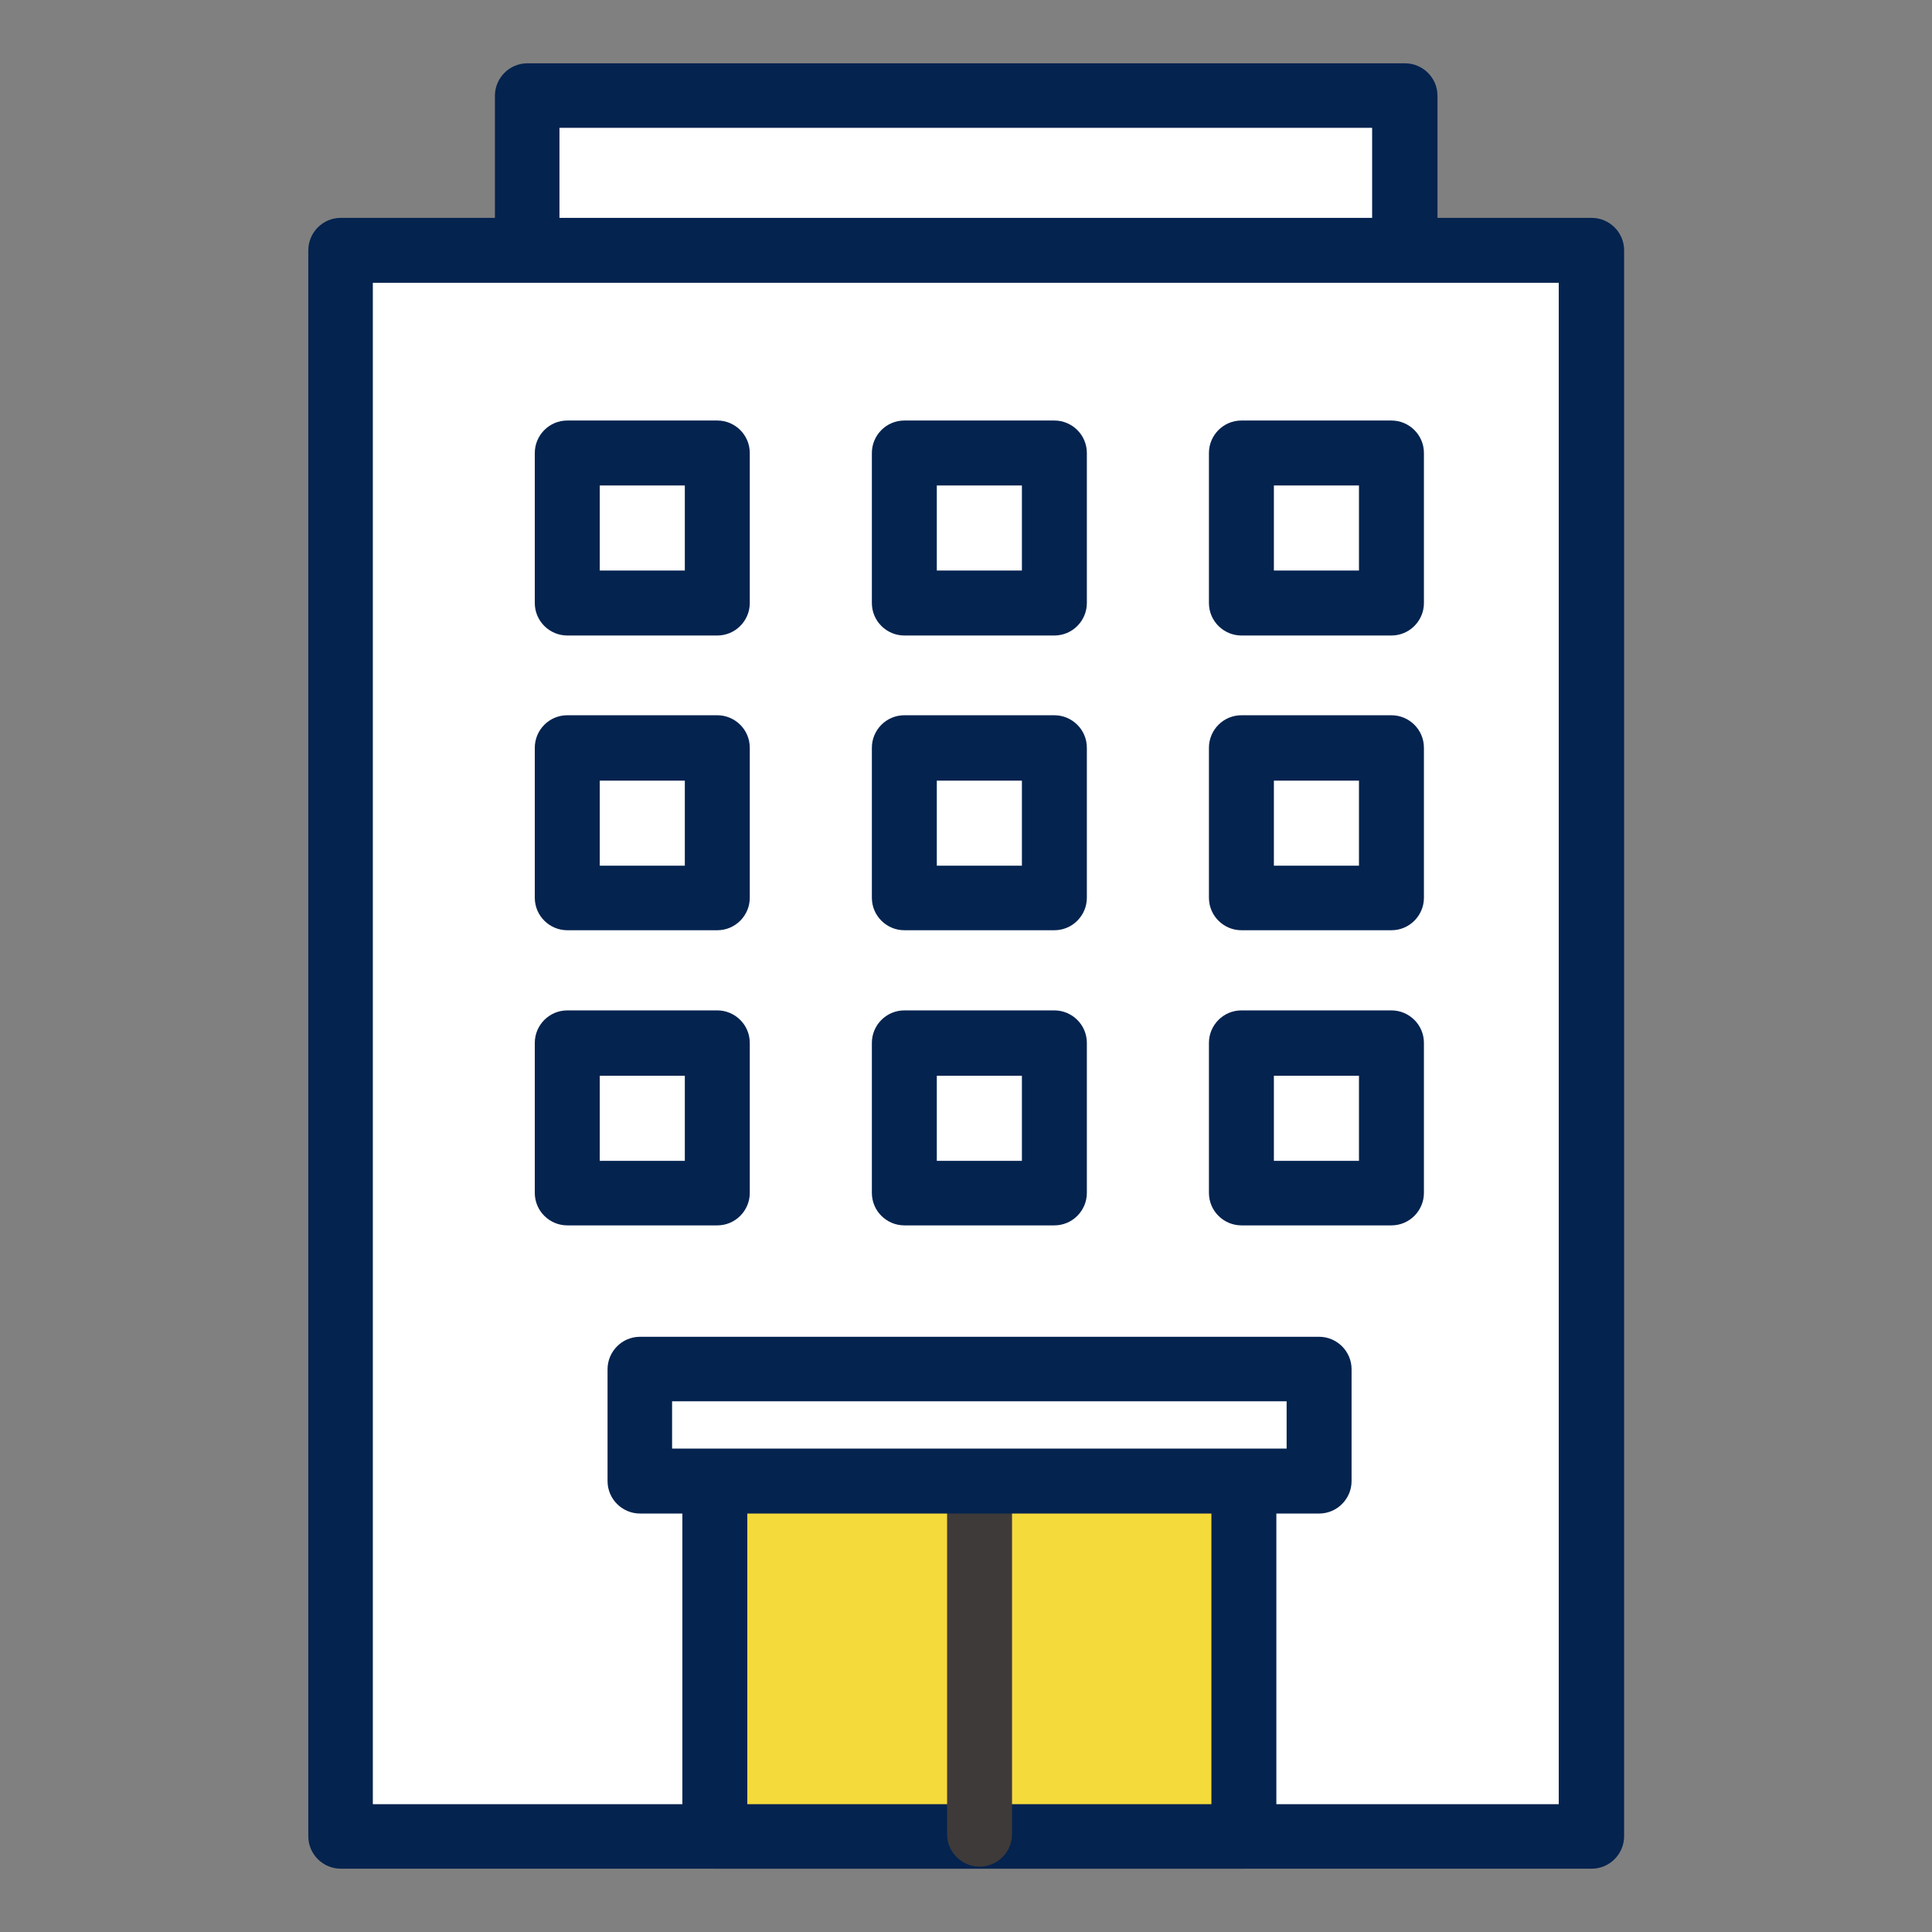 <?xml version="1.0" encoding="UTF-8"?>
<svg id="_レイヤー_2" data-name="レイヤー 2" xmlns="http://www.w3.org/2000/svg" viewBox="0 0 47 47">
  <rect x="0" y="0" width="47" height="47" fill="#808080" stroke="none"/>
  <defs>
    <style>
      .cls-1 {
        fill: #3e3a39;
      }

      .cls-1, .cls-2, .cls-3, .cls-4, .cls-5 {
        stroke-width: 0px;
      }

      .cls-2 {
        fill: #f5da3c;
      }

      .cls-3 {
        fill: none;
      }

      .cls-4 {
        fill: #fff;
      }

      .cls-5 {
        fill: #04234f;
      }
    </style>
  </defs>
  <g id="_コンテンツ系" data-name="コンテンツ系">
    <g>
      <g>
        <g>
          <rect class="cls-4" x="12.83" y="2.33" width="21.35" height="5.72"/>
          <path class="cls-5" d="M34.17,8.83H12.83c-.43,0-.79-.35-.79-.79V2.33c0-.43.35-.79.79-.79h21.35c.43,0,.79.35.79.79v5.72c0,.43-.35.79-.79.79ZM13.61,7.26h19.77V3.11H13.61v4.15Z"/>
        </g>
        <g>
          <rect class="cls-4" x="8.29" y="6.1" width="30.43" height="38.58"/>
          <path class="cls-5" d="M38.71,45.46H8.29c-.43,0-.79-.35-.79-.79V6.09c0-.43.35-.79.79-.79h30.43c.43,0,.79.35.79.79v38.58c0,.43-.35.79-.79.79ZM9.07,43.89h28.85V6.88H9.07v37Z"/>
        </g>
        <g>
          <rect class="cls-2" x="17.39" y="35.08" width="12.87" height="9.6"/>
          <path class="cls-5" d="M30.26,45.46h-12.87c-.43,0-.79-.35-.79-.79v-9.6c0-.43.35-.79.79-.79h12.87c.43,0,.79.35.79.79v9.6c0,.43-.35.79-.79.79ZM18.18,43.89h11.29v-8.02h-11.29v8.02Z"/>
        </g>
        <path class="cls-1" d="M23.83,45.41c-.43,0-.79-.35-.79-.79v-9.54c0-.43.35-.79.79-.79s.79.35.79.79v9.54c0,.43-.35.79-.79.79Z"/>
        <g>
          <g>
            <rect class="cls-4" x="13.81" y="18.2" width="3.65" height="3.65"/>
            <path class="cls-5" d="M17.45,22.63h-3.65c-.43,0-.79-.35-.79-.79v-3.65c0-.43.35-.79.79-.79h3.65c.43,0,.79.35.79.79v3.65c0,.43-.35.79-.79.79ZM14.59,21.06h2.07v-2.07h-2.07v2.07Z"/>
          </g>
          <g>
            <rect class="cls-4" x="22" y="18.2" width="3.65" height="3.65"/>
            <path class="cls-5" d="M25.65,22.63h-3.65c-.43,0-.79-.35-.79-.79v-3.65c0-.43.35-.79.79-.79h3.65c.43,0,.79.35.79.79v3.65c0,.43-.35.79-.79.79ZM22.79,21.06h2.07v-2.07h-2.07v2.07Z"/>
          </g>
          <g>
            <rect class="cls-4" x="30.2" y="18.2" width="3.65" height="3.65"/>
            <path class="cls-5" d="M33.85,22.63h-3.65c-.43,0-.79-.35-.79-.79v-3.65c0-.43.35-.79.79-.79h3.65c.43,0,.79.35.79.79v3.65c0,.43-.35.79-.79.79ZM30.99,21.06h2.07v-2.07h-2.07v2.07Z"/>
          </g>
        </g>
        <g>
          <g>
            <rect class="cls-4" x="13.81" y="11.02" width="3.65" height="3.65"/>
            <path class="cls-5" d="M17.45,15.46h-3.65c-.43,0-.79-.35-.79-.79v-3.65c0-.43.35-.79.79-.79h3.65c.43,0,.79.35.79.79v3.65c0,.43-.35.79-.79.79ZM14.59,13.88h2.07v-2.07h-2.07v2.07Z"/>
          </g>
          <g>
            <rect class="cls-4" x="22" y="11.02" width="3.65" height="3.65"/>
            <path class="cls-5" d="M25.65,15.46h-3.65c-.43,0-.79-.35-.79-.79v-3.65c0-.43.35-.79.79-.79h3.65c.43,0,.79.35.79.79v3.65c0,.43-.35.79-.79.79ZM22.79,13.88h2.07v-2.07h-2.07v2.07Z"/>
          </g>
          <g>
            <rect class="cls-4" x="30.2" y="11.02" width="3.65" height="3.65"/>
            <path class="cls-5" d="M33.85,15.46h-3.65c-.43,0-.79-.35-.79-.79v-3.65c0-.43.35-.79.79-.79h3.65c.43,0,.79.35.79.79v3.65c0,.43-.35.79-.79.79ZM30.99,13.88h2.07v-2.07h-2.07v2.07Z"/>
          </g>
        </g>
        <g>
          <g>
            <rect class="cls-4" x="13.81" y="25.38" width="3.65" height="3.65"/>
            <path class="cls-5" d="M17.45,29.81h-3.65c-.43,0-.79-.35-.79-.79v-3.65c0-.43.35-.79.79-.79h3.65c.43,0,.79.35.79.79v3.65c0,.43-.35.79-.79.79ZM14.59,28.24h2.07v-2.07h-2.07v2.07Z"/>
          </g>
          <g>
            <rect class="cls-4" x="22" y="25.38" width="3.65" height="3.65"/>
            <path class="cls-5" d="M25.65,29.81h-3.65c-.43,0-.79-.35-.79-.79v-3.65c0-.43.35-.79.79-.79h3.65c.43,0,.79.35.79.79v3.65c0,.43-.35.79-.79.79ZM22.79,28.24h2.07v-2.07h-2.07v2.07Z"/>
          </g>
          <g>
            <rect class="cls-4" x="30.2" y="25.38" width="3.65" height="3.65"/>
            <path class="cls-5" d="M33.85,29.81h-3.65c-.43,0-.79-.35-.79-.79v-3.65c0-.43.35-.79.79-.79h3.65c.43,0,.79.35.79.79v3.65c0,.43-.35.79-.79.79ZM30.99,28.24h2.07v-2.07h-2.07v2.07Z"/>
          </g>
        </g>
        <g>
          <rect class="cls-4" x="15.57" y="33.3" width="16.52" height="2.72"/>
          <path class="cls-5" d="M32.09,36.82H15.57c-.43,0-.79-.35-.79-.79v-2.72c0-.43.35-.79.79-.79h16.52c.43,0,.79.35.79.79v2.72c0,.43-.35.79-.79.79ZM16.35,35.24h14.95v-1.15h-14.95v1.15Z"/>
        </g>
      </g>
      <rect class="cls-3" width="47" height="47"/>
    </g>
  </g>
</svg>
